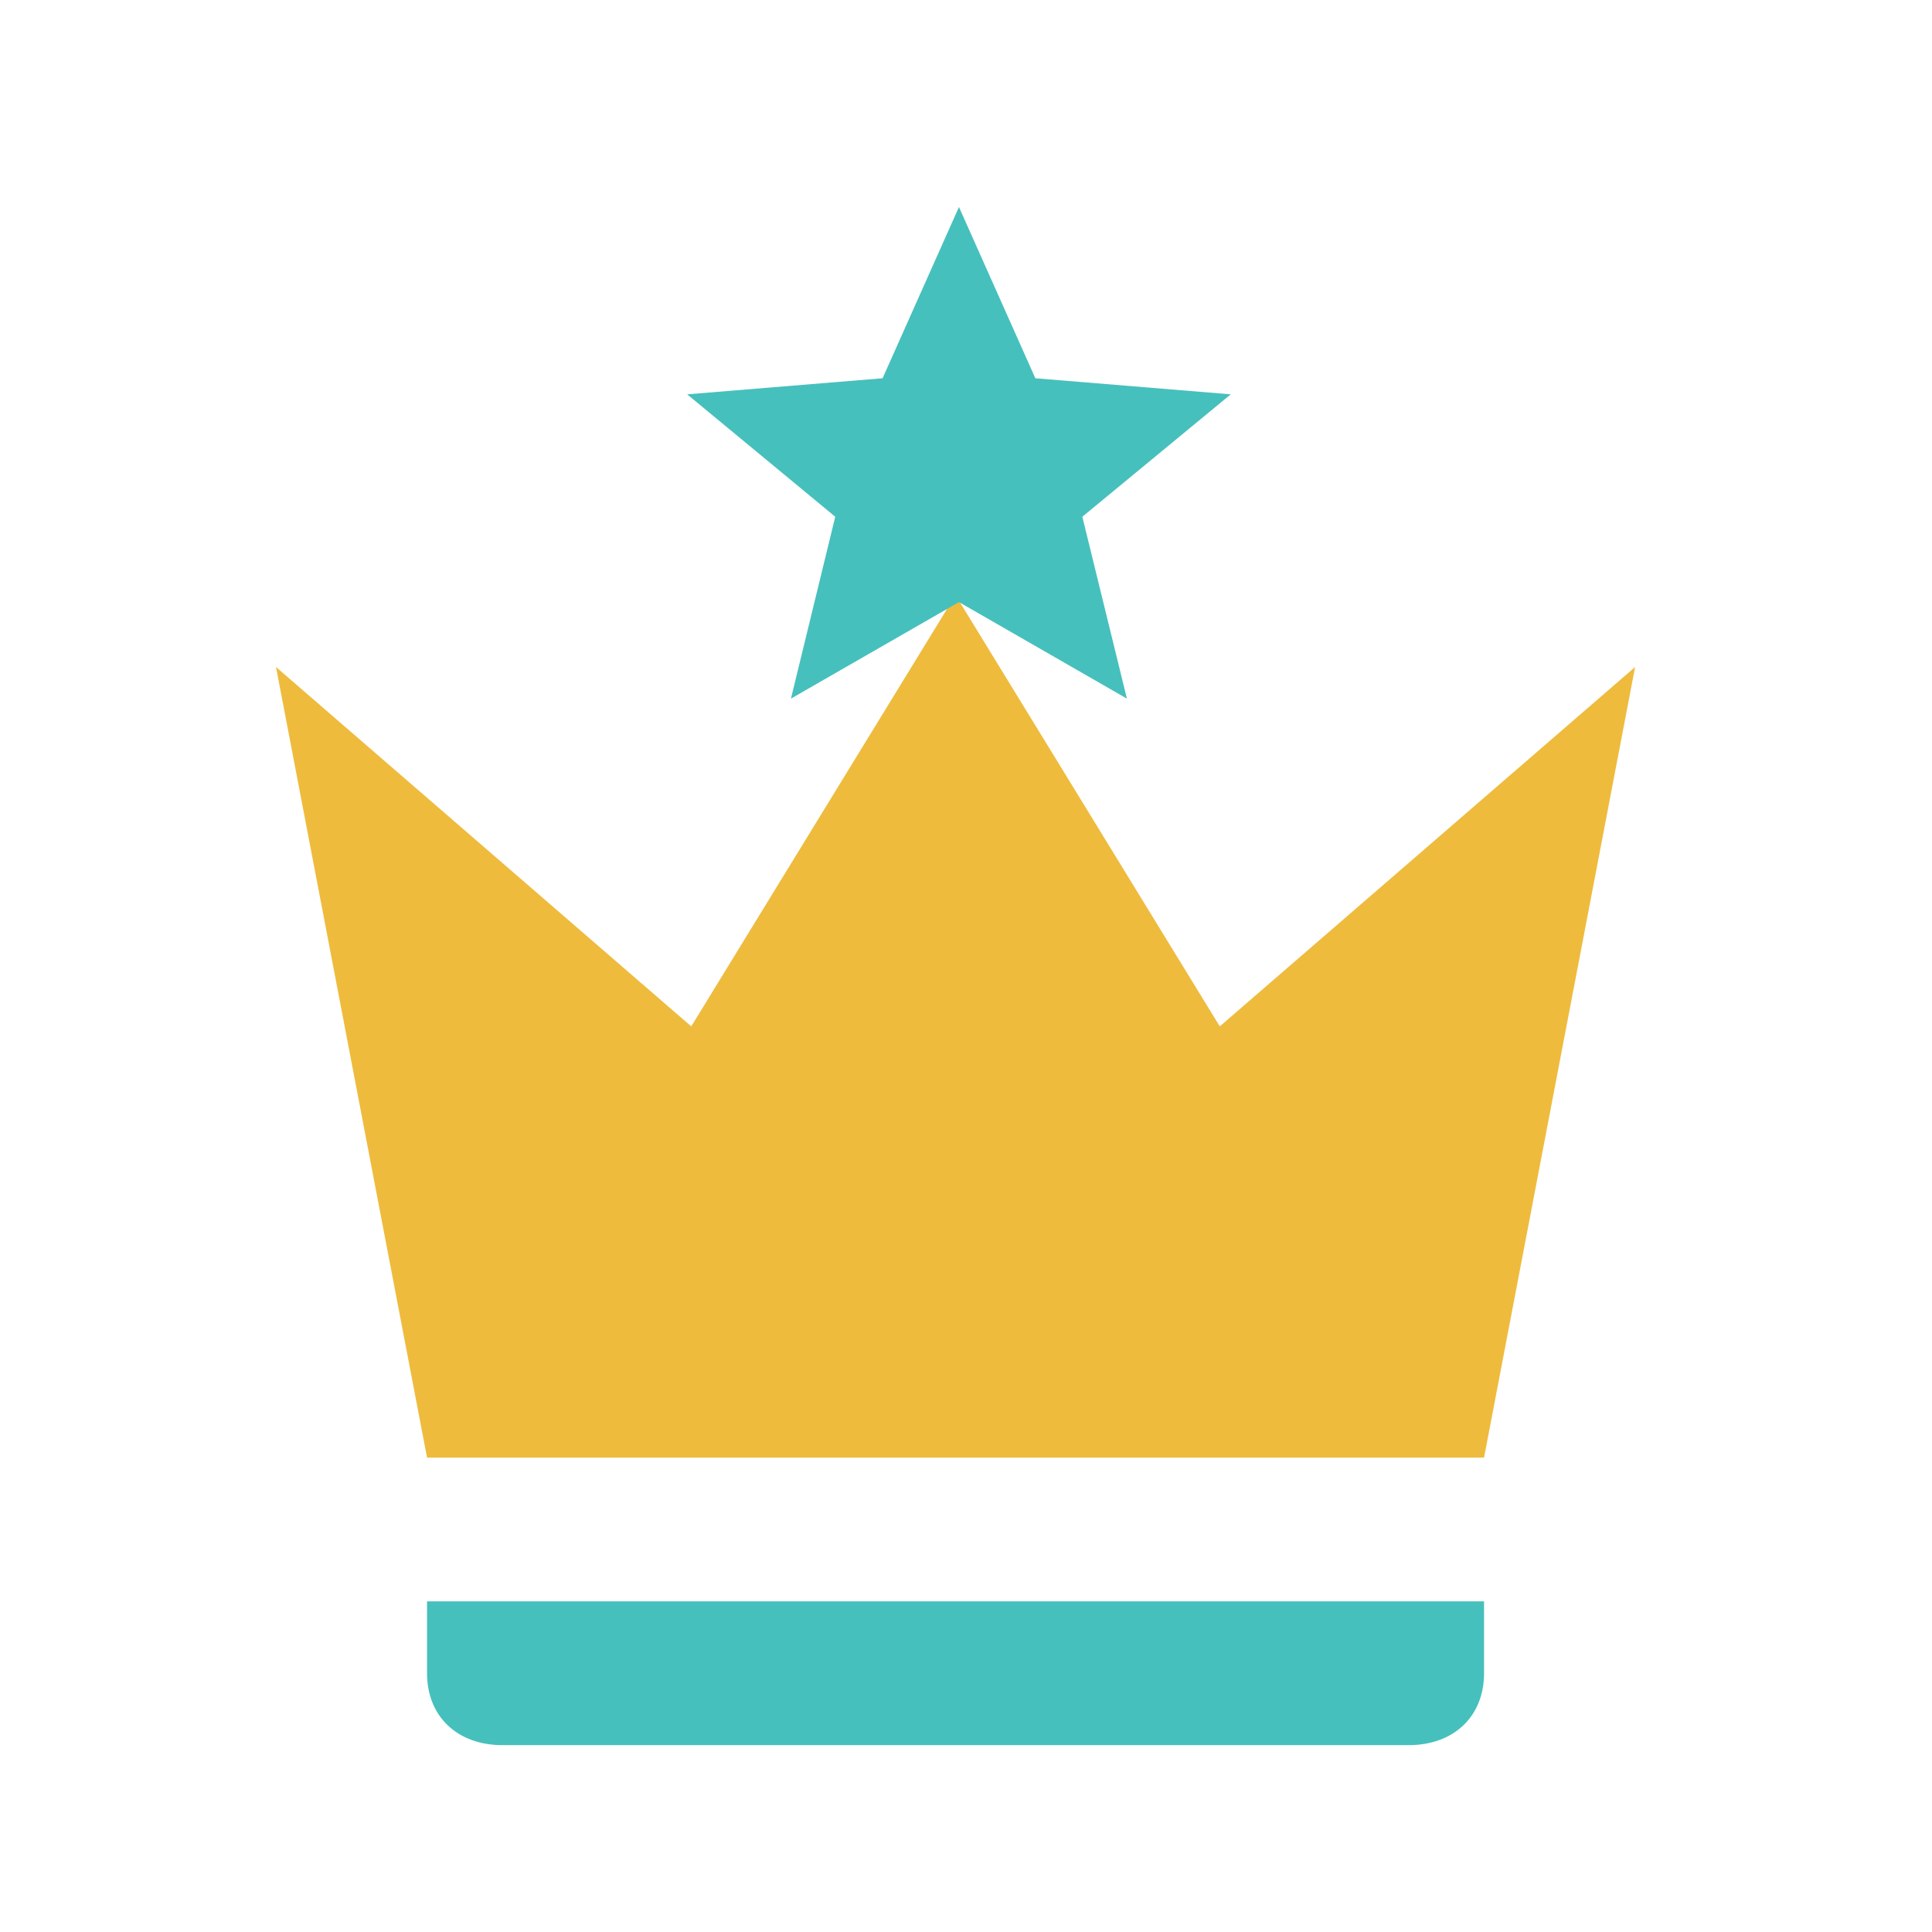<svg width="28" height="28" viewBox="0 0 28 28" fill="none" xmlns="http://www.w3.org/2000/svg">
<path d="M21.508 24.25C21.508 24.875 21.071 25.292 20.414 25.292H7.283C6.626 25.292 6.189 24.875 6.189 24.25V23.208H21.508V24.25Z" fill="#46C0BD"/>
<path fill-rule="evenodd" clip-rule="evenodd" d="M4 9.667L6.189 21.125H21.508L23.697 9.667L17.678 14.875L13.848 8.625L10.018 14.875L4 9.667Z" fill="#EEBB3D"/>
<path d="M13.898 8.726L16.332 10.125L15.686 7.489L17.837 5.715L15.005 5.482L13.898 3L12.791 5.482L9.959 5.715L12.105 7.489L11.463 10.125L13.898 8.726Z" fill="#46C0BD"/>
</svg>
